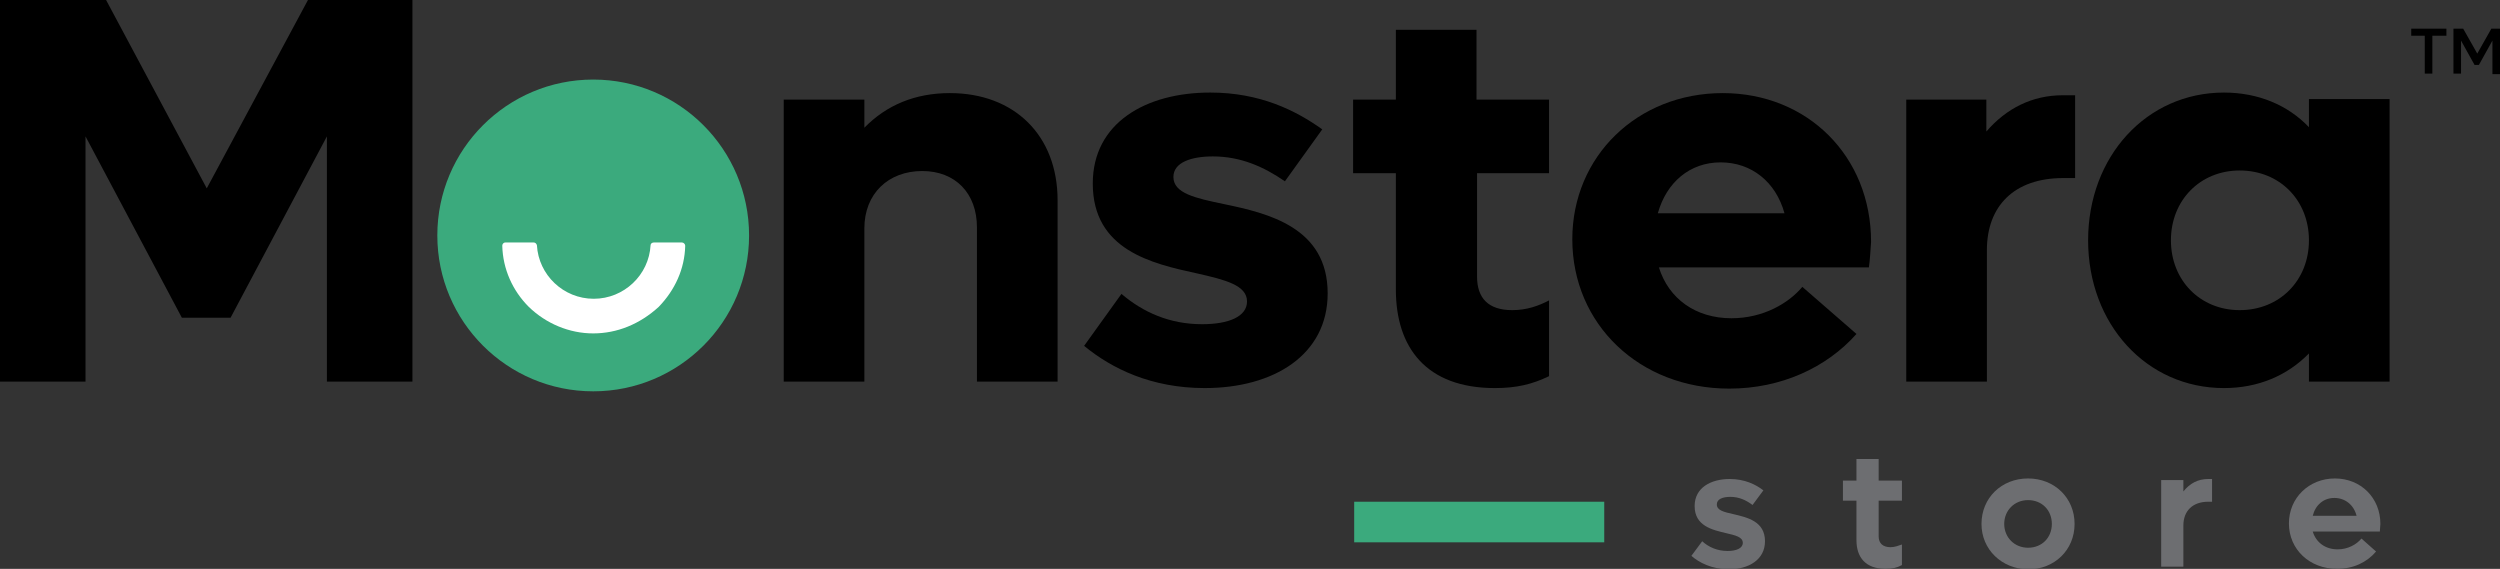 <?xml version="1.0" encoding="utf-8"?>
<!-- Generator: Adobe Illustrator 27.6.1, SVG Export Plug-In . SVG Version: 6.00 Build 0)  -->
<svg version="1.1" id="Layer_1" xmlns="http://www.w3.org/2000/svg" xmlns:xlink="http://www.w3.org/1999/xlink" x="0px" y="0px"
	 viewBox="0 0 461.9 105.1" style="enable-background:new 0 0 461.9 105.1;" xml:space="preserve">
<rect x="0" y="0" width="461.9" height="105.1" fill="#333333" stroke="none"/>
<style type="text/css">
	.st0{fill:#6D6E71;}
	.st1{fill:#3BAA7D;}
	.st2{fill:#FFFFFF;}
</style>
<g>
	<g>
		<g>
			<g>
				<path class="st0" d="M312.5,102.7l2-2.7c1.2,1.1,2.8,1.8,4.7,1.8c1.6,0,2.8-0.5,2.8-1.5c0-1.1-1.4-1.4-3.1-1.8
					c-2.5-0.6-5.8-1.3-5.8-5c0-3.4,3-5,6.5-5c2.7,0,4.8,1,6.2,2.1l-2,2.7c-1.2-0.9-2.5-1.5-4.1-1.5c-1.4,0-2.5,0.4-2.5,1.4
					c0,1.1,1.3,1.4,3.1,1.8c2.5,0.6,5.8,1.3,5.8,5c0,3.4-3,5.2-6.8,5.2C316.2,105.1,314,104,312.5,102.7z"/>
				<path class="st0" d="M347.1,92.5v6.6c0,1.3,0.8,2,2.2,2c0.8,0,1.5-0.3,2.1-0.5v3.8c-0.9,0.5-1.8,0.7-3,0.7
					c-3.7,0-5.4-2.1-5.4-5.3v-7.3h-2.5v-3.7h2.5v-4h4.1v4h4.3v3.7H347.1z"/>
				<path class="st0" d="M366.1,96.8c0-4.8,3.7-8.4,8.6-8.4c4.9,0,8.6,3.6,8.6,8.4c0,4.8-3.7,8.4-8.6,8.4
					C369.8,105.1,366.1,101.5,366.1,96.8z M379.1,96.8c0-2.5-1.8-4.4-4.4-4.4c-2.5,0-4.4,1.9-4.4,4.4c0,2.5,1.9,4.4,4.4,4.4
					C377.3,101.2,379.1,99.3,379.1,96.8z"/>
				<path class="st0" d="M408.7,88.5v4.2H408c-2.9,0-4.6,1.7-4.6,4.4v7.6h-4.1v-16h4.1v2.1c1.2-1.5,2.7-2.3,4.6-2.3H408.7z"/>
				<path class="st0" d="M439.7,98.2h-12.4c0.6,2,2.3,3.3,4.6,3.3c1.9,0,3.5-0.9,4.4-2l2.7,2.4c-1.7,2-4.2,3.2-7.2,3.2
					c-5.1,0-8.9-3.6-8.9-8.4c0-4.7,3.7-8.3,8.5-8.3c4.8,0,8.4,3.6,8.4,8.4C439.8,97.2,439.7,97.8,439.7,98.2z M427.3,95.3h8.1
					c-0.5-2-2.1-3.3-4.1-3.3C429.3,92,427.8,93.3,427.3,95.3z"/>
			</g>
		</g>
		<rect x="250.2" y="92.7" class="st1" width="46.2" height="7.5"/>
		<g>
			<g>
				<path d="M76.2,0v70.5H60.4V25.2L42.6,58.7h-9L15.8,25.2v45.3H0V0h19.6l18.6,34.8L56.9,0H76.2z"/>
				<path d="M195.4,37v33.5h-14.9V42c0-6.3-4-10.4-10.1-10.4c-6.3,0-10.7,4.2-10.7,10.6v28.3h-14.9V18.4h14.9v5.2
					c4.1-4.2,9.4-6.4,15.8-6.4C187.4,17.2,195.4,25,195.4,37z"/>
				<path d="M200.3,63.9l6.9-9.6c4,3.4,8.9,5.6,14.9,5.6c4.9,0,8.3-1.4,8.3-4.2c0-3-4-4-9.3-5.2c-8.3-1.8-19.2-4.3-19.2-16.6
					c0-11.2,9.8-16.8,21.7-16.8c9.2,0,15.8,3.3,20.7,6.8l-6.9,9.6c-3.9-2.7-8.2-4.6-13.3-4.6c-4,0-7.3,1.1-7.3,3.8c0,3,4,3.9,9.3,5
					c8.2,1.7,19.2,4.3,19.2,16.5c0,11.4-10,17.5-22.7,17.5C212.7,71.7,205.4,68.1,200.3,63.9z"/>
				<path d="M272.9,32v19.1c0,4,2.1,6.2,6.5,6.2c2.7,0,4.9-0.8,6.8-1.8v14c-3.1,1.5-6,2.2-10,2.2c-12.7,0-18.3-7.5-18.3-18.2V32
					h-7.9V18.4h7.9V5.5h14.9v12.9h13.4V32H272.9z"/>
				<path d="M345.3,49.4h-38.8c1.8,5.8,6.8,9.4,13.4,9.4c5.9,0,10.6-2.8,13.1-5.8l10,8.7c-5.5,6.2-13.9,10.1-23.5,10.1
					c-16.6,0-29-11.9-29-27.6c0-15.3,12-27,27.8-27c15.6,0,27.4,11.6,27.4,27.5C345.6,46.1,345.5,48,345.3,49.4z M306.3,39.4h23.4
					c-1.6-5.8-6.1-9.4-11.8-9.4S307.9,33.7,306.3,39.4z"/>
				<path d="M383.4,17.6v15.3h-2.2c-9.1,0-14.1,5.2-14.1,13.3v24.3h-14.9V18.4H367v5.9c3.7-4.3,8.5-6.7,14.1-6.7H383.4z"/>
				<path d="M441.5,18.4v52.1h-14.9v-5.2c-4,4.1-9.4,6.4-15.7,6.4c-14.3,0-25.1-11.8-25.1-27.3s10.8-27.3,25.1-27.3
					c6.3,0,11.8,2.3,15.7,6.4v-5.2H441.5z M426.6,44.4c0-7.4-5.4-12.9-12.8-12.9c-7.3,0-12.7,5.5-12.7,12.9s5.4,12.9,12.7,12.9
					C421.2,57.3,426.6,51.8,426.6,44.4z"/>
			</g>
		</g>
		<g>
			<circle class="st1" cx="109.6" cy="43.5" r="28.8"/>
			<g>
				<g>
					<g>
						<path class="st2" d="M109.6,61.6c-4.4,0-8.7-1.8-11.9-4.9c-3-3-4.8-7-4.9-11.3c0-0.3,0.2-0.6,0.6-0.6h5.2
							c0.3,0,0.5,0.2,0.6,0.5c0.3,5.5,4.9,9.9,10.5,9.9s10.2-4.4,10.5-9.9c0-0.3,0.3-0.5,0.6-0.5h5.2c0.3,0,0.6,0.3,0.6,0.6
							c-0.1,4.3-1.9,8.2-4.9,11.3C118.2,59.9,114,61.6,109.6,61.6z"/>
					</g>
				</g>
			</g>
		</g>
	</g>
	<g>
		<path d="M451.9,6.6h-2.5v7h-1.4v-7h-2.5V5.3h6.5V6.6z"/>
		<path d="M461.9,5.3v8.4h-1.4V7.5l-2.5,4.5h-0.8l-2.5-4.5v6.1h-1.4V5.3h1.8l2.6,4.6l2.6-4.6H461.9z"/>
	</g>
</g>
</svg>
